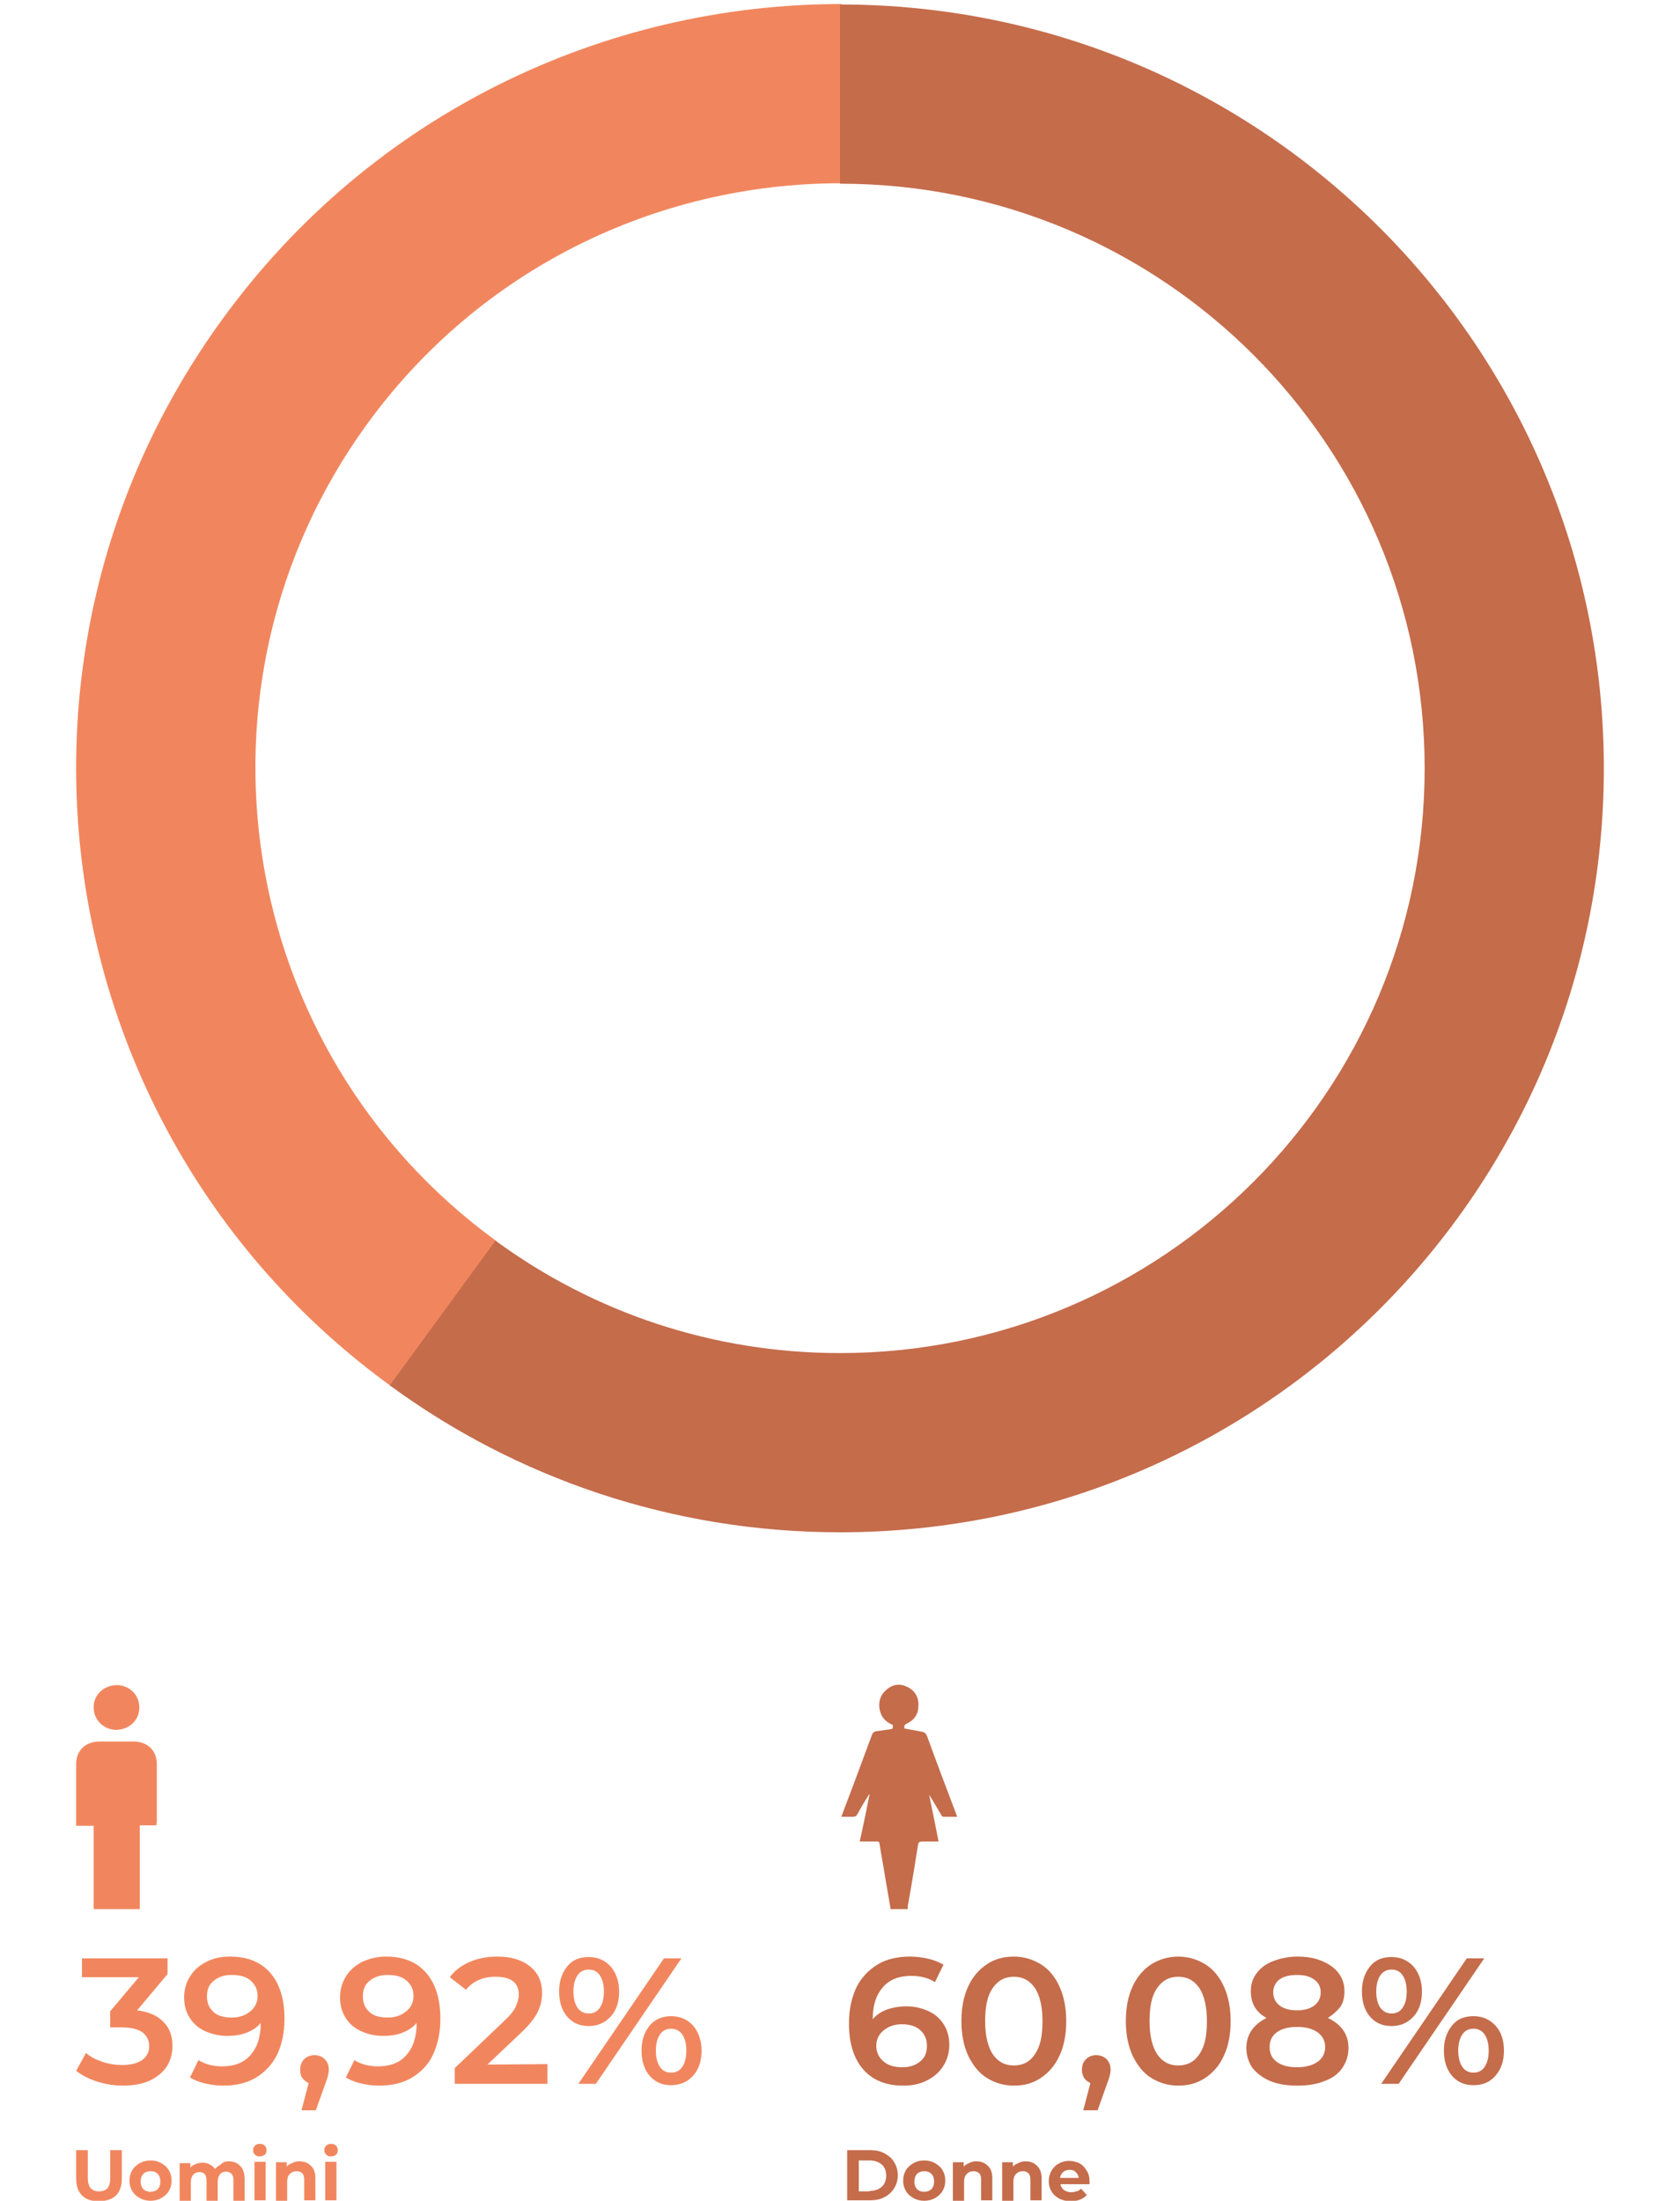 <?xml version="1.0" encoding="utf-8"?>
<!-- Generator: Adobe Illustrator 27.6.1, SVG Export Plug-In . SVG Version: 6.00 Build 0)  -->
<svg version="1.1" id="Livello_1" xmlns="http://www.w3.org/2000/svg" xmlns:xlink="http://www.w3.org/1999/xlink" x="0px" y="0px"
	 viewBox="0 0 375 491.2" style="enable-background:new 0 0 375 491.2;" xml:space="preserve">
<style type="text/css">
	.st0{clip-path:url(#SVGID_00000039816150784496395040000004191055934560292772_);fill:#F1865E;}
	.st1{clip-path:url(#SVGID_00000044137204479550884030000000920141303662588330_);fill:#C56C4B;}
	.st2{clip-path:url(#SVGID_00000178903758643487680050000003877222565156626851_);fill:#C56C4B;}
	.st3{clip-path:url(#SVGID_00000056402934593724155550000016364519951515268798_);fill:#C56C4B;}
	.st4{clip-path:url(#SVGID_00000096045657055315735730000015002003996486990259_);fill:#C56C4B;}
	.st5{clip-path:url(#SVGID_00000018207577818860479460000018280875495752841863_);fill:#C56C4B;}
	.st6{clip-path:url(#SVGID_00000010311358270095106620000000780863782904554164_);fill:#C56C4B;}
	.st7{clip-path:url(#SVGID_00000067928414030702102620000010689533868209437333_);fill:#C56C4B;}
	.st8{clip-path:url(#SVGID_00000166656065936214229380000008042499025647110032_);fill:#C56C4B;}
	.st9{clip-path:url(#SVGID_00000158749418626596570510000004769291378477915290_);fill:#C56C4B;}
	.st10{clip-path:url(#SVGID_00000129178088279502378640000006602903024033334706_);fill:#C56C4B;}
	.st11{clip-path:url(#SVGID_00000027591078529727512260000009909078770685908625_);fill:#C56C4B;}
	.st12{clip-path:url(#SVGID_00000062153167142713574700000000939133319095010959_);fill:#C56C4B;}
	.st13{clip-path:url(#SVGID_00000139986232040608628400000005801713466022148010_);fill:#C56C4B;}
	.st14{clip-path:url(#SVGID_00000165926618267539566550000010254423633552635827_);fill:#F1865E;}
	.st15{clip-path:url(#SVGID_00000141428067899674601890000001861602826521614990_);fill:#F1865E;}
	.st16{clip-path:url(#SVGID_00000008853002567491096210000016291879479188525961_);fill:#F1865E;}
	.st17{clip-path:url(#SVGID_00000136381625017893484950000010920889026087115936_);fill:#F1865E;}
	.st18{clip-path:url(#SVGID_00000154402469036859131150000004453697973006019459_);fill:#F1865E;}
	.st19{clip-path:url(#SVGID_00000154412163313611737510000005540269225223588486_);fill:#F1865E;}
	.st20{clip-path:url(#SVGID_00000169537424609224603320000013090824290525307289_);fill:#F1865E;}
	.st21{clip-path:url(#SVGID_00000095313236250704942830000017910068477267548852_);fill:#F1865E;}
	.st22{clip-path:url(#SVGID_00000123423821843057505660000010194773266276389286_);fill:#F1865E;}
	.st23{clip-path:url(#SVGID_00000107570720426780952170000001551916400200127399_);fill:#F1865E;}
	.st24{clip-path:url(#SVGID_00000177470031942130315630000005268177393674219192_);fill:#F1865E;}
	.st25{clip-path:url(#SVGID_00000098928941868671416010000017750733425964702136_);fill:#F1865E;}
	.st26{clip-path:url(#SVGID_00000119818027889985103250000008122333701682781866_);fill:#F1865E;}
</style>
<g>
	<g>
		<g>
			<g>
				<defs>
					<path id="SVGID_1_" d="M87.3,309.4l23.5-32.4C52.5,234.6,39.6,153,81.9,94.7c24.9-34.3,64.2-53.8,105.9-53.8v-40
						C135,0.9,83,25.3,49.6,71.3C-5.8,147.5,11.1,254.1,87.3,309.4z"/>
				</defs>
				<clipPath id="SVGID_00000073703053970991663890000000105606991231498144_">
					<use xlink:href="#SVGID_1_"  style="overflow:visible;"/>
				</clipPath>
				
					<rect x="-6.8" style="clip-path:url(#SVGID_00000073703053970991663890000000105606991231498144_);fill:#F1865E;" width="195.6" height="310.4"/>
			</g>
		</g>
	</g>
	<g>
		<g>
			<g>
				<defs>
					<path id="SVGID_00000170237749324315082430000016170638718241271686_" d="M187.5,342c94.2,0,170.5-76.3,170.5-170.5
						S281.7,1,187.5,1v40C259.6,41,318,99.4,318,171.5S259.6,302,187.5,302c-28.1,0-54.8-8.9-76.9-25.1L87,309.2
						C115.1,329.8,149.9,342,187.5,342z"/>
				</defs>
				<clipPath id="SVGID_00000145768699273426156010000013181404795369971858_">
					<use xlink:href="#SVGID_00000170237749324315082430000016170638718241271686_"  style="overflow:visible;"/>
				</clipPath>
				
					<rect x="85.9" style="clip-path:url(#SVGID_00000145768699273426156010000013181404795369971858_);fill:#C56C4B;" width="273.1" height="343"/>
			</g>
		</g>
	</g>
</g>
<g>
	<g>
		<g>
			<g>
				<defs>
					<path id="SVGID_00000129169593834712836360000004153169897138763661_" d="M201.4,461.4c1.6,0,2.9-0.4,4-1.3
						c1.1-0.9,1.5-2,1.5-3.5s-0.5-2.6-1.5-3.5s-2.4-1.3-4.1-1.3c-1.7,0-3,0.5-4.1,1.4s-1.6,2.1-1.6,3.4c0,1.4,0.5,2.5,1.5,3.4
						C198.2,461,199.6,461.4,201.4,461.4z M202.3,447.8c1.8,0,3.5,0.4,5,1.1s2.6,1.7,3.4,3c0.8,1.3,1.2,2.8,1.2,4.5
						c0,1.8-0.5,3.4-1.4,4.8c-0.9,1.4-2.1,2.4-3.7,3.2c-1.6,0.8-3.3,1.1-5.2,1.1c-3.8,0-6.8-1.2-8.9-3.6c-2.1-2.4-3.2-5.8-3.2-10.3
						c0-3.1,0.6-5.8,1.7-8.1c1.1-2.2,2.8-3.9,4.8-5.1s4.5-1.7,7.2-1.7c1.4,0,2.8,0.2,4.1,0.5c1.3,0.3,2.4,0.8,3.3,1.3l-1.9,3.9
						c-1.4-0.9-3.2-1.4-5.3-1.4c-2.7,0-4.8,0.8-6.3,2.5c-1.5,1.7-2.3,4-2.3,7.2l0,0c0.8-1,1.9-1.7,3.2-2.2
						C199.2,448.1,200.7,447.8,202.3,447.8z"/>
				</defs>
				<clipPath id="SVGID_00000117646537797472216330000005807125659026369941_">
					<use xlink:href="#SVGID_00000129169593834712836360000004153169897138763661_"  style="overflow:visible;"/>
				</clipPath>
				
					<rect x="188.6" y="435.7" style="clip-path:url(#SVGID_00000117646537797472216330000005807125659026369941_);fill:#C56C4B;" width="24.4" height="30.8"/>
			</g>
		</g>
	</g>
	<g>
		<g>
			<g>
				<defs>
					<path id="SVGID_00000181059185284654953470000017116506625848678323_" d="M226.3,461c2,0,3.6-0.8,4.7-2.5
						c1.2-1.7,1.7-4.1,1.7-7.4s-0.6-5.7-1.7-7.4c-1.2-1.7-2.7-2.5-4.7-2.5s-3.5,0.8-4.7,2.5c-1.2,1.7-1.7,4.1-1.7,7.4
						s0.6,5.7,1.7,7.4C222.8,460.2,224.3,461,226.3,461z M226.3,465.5c-2.2,0-4.2-0.6-6-1.7c-1.8-1.1-3.1-2.8-4.2-5
						c-1-2.2-1.5-4.8-1.5-7.7s0.5-5.6,1.5-7.7c1-2.2,2.4-3.8,4.2-5c1.8-1.2,3.8-1.7,6-1.7s4.2,0.6,6,1.7c1.8,1.1,3.2,2.8,4.2,5
						c1,2.2,1.5,4.8,1.5,7.7s-0.5,5.6-1.5,7.7c-1,2.2-2.4,3.8-4.2,5C230.5,465,228.6,465.5,226.3,465.5z"/>
				</defs>
				<clipPath id="SVGID_00000008828240867509104490000003630163587241437351_">
					<use xlink:href="#SVGID_00000181059185284654953470000017116506625848678323_"  style="overflow:visible;"/>
				</clipPath>
				
					<rect x="213.6" y="435.7" style="clip-path:url(#SVGID_00000008828240867509104490000003630163587241437351_);fill:#C56C4B;" width="25.4" height="30.8"/>
			</g>
		</g>
	</g>
	<g>
		<g>
			<g>
				<defs>
					<path id="SVGID_00000093884845193053780390000017294028616412612489_" d="M244.7,458.7c0.9,0,1.7,0.3,2.3,0.9s0.9,1.4,0.9,2.4
						c0,0.4-0.1,0.9-0.2,1.3c-0.1,0.5-0.4,1.2-0.7,2.1l-2,5.6h-3.2l1.6-6.1c-0.6-0.2-1-0.6-1.4-1.1c-0.3-0.5-0.5-1.1-0.5-1.8
						c0-1,0.3-1.8,0.9-2.4C243,459,243.8,458.7,244.7,458.7z"/>
				</defs>
				<clipPath id="SVGID_00000075877558621188190090000009596071197556040599_">
					<use xlink:href="#SVGID_00000093884845193053780390000017294028616412612489_"  style="overflow:visible;"/>
				</clipPath>
				
					<rect x="240.5" y="457.7" style="clip-path:url(#SVGID_00000075877558621188190090000009596071197556040599_);fill:#C56C4B;" width="8.5" height="14.4"/>
			</g>
		</g>
	</g>
	<g>
		<g>
			<g>
				<defs>
					<path id="SVGID_00000142895788940597927680000009092548567121721262_" d="M263,461c2,0,3.6-0.8,4.7-2.5
						c1.2-1.7,1.7-4.1,1.7-7.4s-0.6-5.7-1.7-7.4c-1.2-1.7-2.7-2.5-4.7-2.5s-3.5,0.8-4.7,2.5c-1.2,1.7-1.7,4.1-1.7,7.4
						s0.6,5.7,1.7,7.4C259.5,460.2,261,461,263,461z M263,465.5c-2.2,0-4.2-0.6-6-1.7s-3.1-2.8-4.2-5c-1-2.2-1.5-4.8-1.5-7.7
						s0.5-5.6,1.5-7.7c1-2.2,2.4-3.8,4.2-5c1.8-1.1,3.8-1.7,6-1.7s4.2,0.6,6,1.7c1.8,1.1,3.2,2.8,4.2,5c1,2.2,1.5,4.8,1.5,7.7
						s-0.5,5.6-1.5,7.7c-1,2.2-2.4,3.8-4.2,5C267.2,465,265.2,465.5,263,465.5z"/>
				</defs>
				<clipPath id="SVGID_00000178184349927291465760000008601756351233126797_">
					<use xlink:href="#SVGID_00000142895788940597927680000009092548567121721262_"  style="overflow:visible;"/>
				</clipPath>
				
					<rect x="250.3" y="435.7" style="clip-path:url(#SVGID_00000178184349927291465760000008601756351233126797_);fill:#C56C4B;" width="25.4" height="30.8"/>
			</g>
		</g>
	</g>
	<g>
		<g>
			<g>
				<defs>
					<path id="SVGID_00000049192893458230903890000002974830192145857960_" d="M289.5,461.4c1.9,0,3.4-0.4,4.6-1.2
						c1.1-0.8,1.7-1.9,1.7-3.3c0-1.4-0.6-2.5-1.7-3.3c-1.1-0.8-2.6-1.2-4.6-1.2c-1.9,0-3.4,0.4-4.5,1.2c-1.1,0.8-1.6,1.9-1.6,3.3
						s0.5,2.5,1.6,3.3C286.1,461,287.6,461.4,289.5,461.4z M289.5,440.8c-1.6,0-2.9,0.3-3.9,1c-0.9,0.7-1.4,1.7-1.4,2.9
						c0,1.2,0.5,2.2,1.4,2.9c0.9,0.7,2.2,1.1,3.9,1.1s3-0.4,3.9-1.1s1.4-1.7,1.4-2.9c0-1.3-0.5-2.2-1.5-2.9
						C292.4,441.1,291.1,440.8,289.5,440.8z M296.4,450.4c1.5,0.7,2.6,1.6,3.4,2.7c0.8,1.1,1.2,2.5,1.2,4c0,1.7-0.5,3.2-1.4,4.5
						c-0.9,1.3-2.3,2.3-4,2.9c-1.7,0.7-3.7,1-6,1s-4.3-0.3-6-1c-1.7-0.7-3-1.7-4-2.9c-0.9-1.3-1.4-2.8-1.4-4.5c0-1.5,0.4-2.8,1.2-4
						c0.8-1.1,1.9-2,3.3-2.7c-1.1-0.6-2-1.4-2.6-2.4s-0.9-2.2-0.9-3.5c0-1.6,0.4-2.9,1.3-4.1s2.1-2.1,3.7-2.7c1.6-0.6,3.4-1,5.4-1
						c2.1,0,3.9,0.3,5.5,1c1.6,0.7,2.8,1.5,3.7,2.7c0.9,1.2,1.3,2.5,1.3,4.1c0,1.3-0.3,2.5-0.9,3.4
						C298.4,448.9,297.5,449.7,296.4,450.4z"/>
				</defs>
				<clipPath id="SVGID_00000005229990213073849660000002963208466472414639_">
					<use xlink:href="#SVGID_00000049192893458230903890000002974830192145857960_"  style="overflow:visible;"/>
				</clipPath>
				
					<rect x="277.1" y="435.7" style="clip-path:url(#SVGID_00000005229990213073849660000002963208466472414639_);fill:#C56C4B;" width="24.9" height="30.8"/>
			</g>
		</g>
	</g>
	<g>
		<g>
			<g>
				<defs>
					<path id="SVGID_00000155835661877877456490000009562271366974661525_" d="M328.9,462.6c1.1,0,1.9-0.4,2.5-1.3
						c0.6-0.9,0.9-2.1,0.9-3.6s-0.3-2.7-0.9-3.6c-0.6-0.9-1.5-1.3-2.5-1.3c-1.1,0-1.9,0.4-2.5,1.3c-0.6,0.9-0.9,2.1-0.9,3.6
						s0.3,2.7,0.9,3.6C327,462.2,327.9,462.6,328.9,462.6z M328.9,465.4c-2,0-3.6-0.7-4.8-2.1c-1.2-1.4-1.8-3.3-1.8-5.6
						c0-2.3,0.6-4.1,1.8-5.6s2.8-2.1,4.8-2.1s3.6,0.7,4.9,2.1c1.3,1.4,1.9,3.3,1.9,5.6c0,2.3-0.6,4.1-1.9,5.6
						S330.9,465.4,328.9,465.4z M310.6,449.4c1.1,0,1.9-0.4,2.5-1.3s0.9-2.1,0.9-3.6s-0.3-2.7-0.9-3.6c-0.6-0.9-1.4-1.3-2.5-1.3
						c-1,0-1.9,0.4-2.5,1.3c-0.6,0.9-0.9,2.1-0.9,3.6s0.3,2.7,0.9,3.6C308.7,448.9,309.5,449.4,310.6,449.4z M327.4,437.1h3.9
						l-19.1,28h-3.9L327.4,437.1z M310.6,452.2c-2,0-3.6-0.7-4.8-2.1c-1.2-1.4-1.8-3.3-1.8-5.6c0-2.3,0.6-4.1,1.8-5.6
						s2.8-2.1,4.8-2.1s3.6,0.7,4.9,2.1c1.2,1.4,1.9,3.3,1.9,5.6c0,2.3-0.6,4.2-1.9,5.6C314.2,451.5,312.6,452.2,310.6,452.2z"/>
				</defs>
				<clipPath id="SVGID_00000152249392834206712300000005216754137119554744_">
					<use xlink:href="#SVGID_00000155835661877877456490000009562271366974661525_"  style="overflow:visible;"/>
				</clipPath>
				
					<rect x="302.9" y="435.8" style="clip-path:url(#SVGID_00000152249392834206712300000005216754137119554744_);fill:#C56C4B;" width="33.8" height="30.6"/>
			</g>
		</g>
	</g>
	<g>
		<g>
			<g>
				<defs>
					<path id="SVGID_00000085236593032107982430000007460476999587948167_" d="M194.1,489c1.1,0,2-0.3,2.7-0.9c0.7-0.6,1-1.5,1-2.5
						c0-1.1-0.3-1.9-1-2.5s-1.6-0.9-2.7-0.9h-2.4v6.9h2.4V489z M189.1,479.9h5.1c1.2,0,2.3,0.2,3.2,0.7s1.7,1.1,2.2,2
						c0.5,0.8,0.8,1.8,0.8,2.9s-0.3,2.1-0.8,2.9s-1.2,1.5-2.2,2c-0.9,0.5-2,0.7-3.2,0.7h-5.1V479.9z"/>
				</defs>
				<clipPath id="SVGID_00000129164744793341933660000018231403633250977711_">
					<use xlink:href="#SVGID_00000085236593032107982430000007460476999587948167_"  style="overflow:visible;"/>
				</clipPath>
				
					<rect x="188.1" y="478.9" style="clip-path:url(#SVGID_00000129164744793341933660000018231403633250977711_);fill:#C56C4B;" width="13.3" height="13.2"/>
			</g>
		</g>
	</g>
	<g>
		<g>
			<g>
				<defs>
					<path id="SVGID_00000072242019443021605060000016593493501547811514_" d="M206.3,489.2c0.6,0,1.2-0.2,1.6-0.6
						c0.4-0.4,0.6-1,0.6-1.7c0-0.7-0.2-1.3-0.6-1.7c-0.4-0.4-0.9-0.6-1.6-0.6c-0.6,0-1.2,0.2-1.6,0.6c-0.4,0.4-0.6,1-0.6,1.7
						c0,0.7,0.2,1.3,0.6,1.7S205.6,489.2,206.3,489.2z M206.3,491.2c-0.9,0-1.7-0.2-2.4-0.6s-1.3-0.9-1.7-1.6s-0.6-1.4-0.6-2.3
						c0-0.9,0.2-1.6,0.6-2.3c0.4-0.7,1-1.2,1.7-1.6s1.5-0.6,2.4-0.6s1.7,0.2,2.4,0.6c0.7,0.4,1.3,0.9,1.7,1.6
						c0.4,0.7,0.6,1.4,0.6,2.3c0,0.9-0.2,1.6-0.6,2.3c-0.4,0.7-1,1.2-1.7,1.6C208,491,207.2,491.2,206.3,491.2z"/>
				</defs>
				<clipPath id="SVGID_00000050652330114964524580000014491708487253145022_">
					<use xlink:href="#SVGID_00000072242019443021605060000016593493501547811514_"  style="overflow:visible;"/>
				</clipPath>
				
					<rect x="200.5" y="481.4" style="clip-path:url(#SVGID_00000050652330114964524580000014491708487253145022_);fill:#C56C4B;" width="11.5" height="10.9"/>
			</g>
		</g>
	</g>
	<g>
		<g>
			<g>
				<defs>
					<path id="SVGID_00000181777336894812414400000013402773537678479504_" d="M217.9,482.4c1.1,0,1.9,0.3,2.6,1
						c0.7,0.6,1,1.6,1,2.8v4.9H219v-4.5c0-0.7-0.1-1.2-0.4-1.5c-0.3-0.3-0.7-0.5-1.3-0.5s-1.1,0.2-1.5,0.6c-0.4,0.4-0.6,1-0.6,1.7
						v4.3h-2.5v-8.6h2.4v1c0.3-0.4,0.7-0.6,1.2-0.8C216.8,482.5,217.3,482.4,217.9,482.4z"/>
				</defs>
				<clipPath id="SVGID_00000109001504625101972570000018406481732720899253_">
					<use xlink:href="#SVGID_00000181777336894812414400000013402773537678479504_"  style="overflow:visible;"/>
				</clipPath>
				
					<rect x="211.6" y="481.4" style="clip-path:url(#SVGID_00000109001504625101972570000018406481732720899253_);fill:#C56C4B;" width="10.8" height="10.7"/>
			</g>
		</g>
	</g>
	<g>
		<g>
			<g>
				<defs>
					<path id="SVGID_00000062901830755477014800000010116503146503757244_" d="M228.9,482.4c1.1,0,1.9,0.3,2.6,1
						c0.7,0.7,1,1.6,1,2.8v4.9H230v-4.5c0-0.7-0.1-1.2-0.4-1.5c-0.3-0.3-0.7-0.5-1.3-0.5s-1.1,0.2-1.5,0.6c-0.4,0.4-0.6,1-0.6,1.7
						v4.3h-2.5v-8.6h2.4v1c0.3-0.4,0.7-0.6,1.2-0.8C227.8,482.5,228.3,482.4,228.9,482.4z"/>
				</defs>
				<clipPath id="SVGID_00000013191830862670729500000003706503236345554585_">
					<use xlink:href="#SVGID_00000062901830755477014800000010116503146503757244_"  style="overflow:visible;"/>
				</clipPath>
				
					<rect x="222.7" y="481.4" style="clip-path:url(#SVGID_00000013191830862670729500000003706503236345554585_);fill:#C56C4B;" width="10.8" height="10.7"/>
			</g>
		</g>
	</g>
	<g>
		<g>
			<g>
				<defs>
					<path id="SVGID_00000170247374777004089900000011680017554743930282_" d="M238.7,484.3c-0.6,0-1,0.2-1.4,0.5
						c-0.4,0.3-0.6,0.8-0.7,1.3h4.2c-0.1-0.5-0.3-1-0.7-1.3C239.8,484.4,239.3,484.3,238.7,484.3z M243.2,486.8c0,0,0,0.3,0,0.7
						h-6.5c0.1,0.5,0.4,1,0.8,1.3c0.4,0.3,1,0.5,1.6,0.5c0.4,0,0.8-0.1,1.2-0.2c0.4-0.1,0.7-0.3,1-0.6l1.3,1.4
						c-0.8,0.9-2,1.4-3.6,1.4c-1,0-1.8-0.2-2.6-0.6c-0.7-0.4-1.3-0.9-1.7-1.6s-0.6-1.4-0.6-2.3c0-0.8,0.2-1.6,0.6-2.3
						c0.4-0.7,0.9-1.2,1.6-1.6c0.7-0.4,1.5-0.6,2.3-0.6s1.6,0.2,2.3,0.5c0.7,0.4,1.2,0.9,1.6,1.6C243,485.1,243.2,485.9,243.2,486.8
						z"/>
				</defs>
				<clipPath id="SVGID_00000119084367793349824600000004328012071829983624_">
					<use xlink:href="#SVGID_00000170247374777004089900000011680017554743930282_"  style="overflow:visible;"/>
				</clipPath>
				
					<rect x="233.1" y="481.4" style="clip-path:url(#SVGID_00000119084367793349824600000004328012071829983624_);fill:#C56C4B;" width="11.1" height="10.9"/>
			</g>
		</g>
	</g>
	<g>
		<g>
			<g>
				<defs>
					<path id="SVGID_00000163783336544392653780000008049261117944197031_" d="M202.6,426.1h-3.8c-0.4-2.3-0.8-4.7-1.2-7
						c-0.4-2.6-0.9-5.1-1.3-7.7c-0.1-0.4-0.3-0.4-0.6-0.4c-1,0-2.1,0-3.1,0h-0.7c0.8-3.5,1.5-7,2.2-10.5H194
						c-0.9,1.4-1.8,2.9-2.6,4.4c-0.2,0.4-0.5,0.6-1,0.6c-0.8,0-1.7,0-2.6,0c0.5-1.4,1-2.7,1.5-4c1.8-4.7,3.5-9.4,5.3-14.2
						c0.2-0.5,0.4-0.8,1-0.9c1-0.1,1.9-0.3,2.9-0.4c0.8-0.1,0.8-0.1,0.8-1c-1.5-0.6-2.5-1.6-2.9-3.2c-0.4-1.8,0-3.4,1.5-4.7
						c1.4-1.2,3-1.4,4.6-0.6c1.7,0.8,2.6,2.3,2.5,4.2c0,1.9-0.9,3.2-2.6,4c-0.6,0.3-0.6,0.6-0.5,1.1c1.3,0.2,2.6,0.5,3.8,0.7
						c0.6,0.1,0.9,0.3,1.2,0.9c2.1,5.8,4.3,11.6,6.5,17.4c0.1,0.2,0.1,0.4,0.3,0.7c-1.1,0-2.1,0-3.1,0c-0.2,0-0.4-0.2-0.5-0.4
						c-0.9-1.5-1.7-3-2.7-4.5c0.7,3.4,1.4,6.8,2.1,10.4c-1,0-2,0-3,0c-1.5,0-1.5,0-1.7,1.5c-0.7,4.4-1.4,8.7-2.2,13.1
						C202.7,425.7,202.6,425.9,202.6,426.1"/>
				</defs>
				<clipPath id="SVGID_00000176729678173640214030000007422664628307584935_">
					<use xlink:href="#SVGID_00000163783336544392653780000008049261117944197031_"  style="overflow:visible;"/>
				</clipPath>
				
					<rect x="186.8" y="374.8" style="clip-path:url(#SVGID_00000176729678173640214030000007422664628307584935_);fill:#C56C4B;" width="28" height="52.3"/>
			</g>
		</g>
	</g>
</g>
<g>
	<g>
		<g>
			<g>
				<defs>
					<path id="SVGID_00000127036081952838760310000008638361348437211044_" d="M30.6,448.7c2.6,0.3,4.6,1.2,5.9,2.6
						c1.4,1.4,2,3.2,2,5.4c0,1.6-0.4,3.1-1.2,4.4s-2.1,2.4-3.7,3.2c-1.7,0.8-3.7,1.2-6.1,1.2c-2,0-3.9-0.3-5.8-0.9
						c-1.9-0.6-3.4-1.4-4.7-2.4l2.2-4c1,0.9,2.2,1.5,3.7,2s3,0.7,4.5,0.7c1.8,0,3.3-0.4,4.3-1.1c1.1-0.8,1.6-1.8,1.6-3.1
						c0-1.3-0.5-2.3-1.5-3.1c-1-0.7-2.5-1.1-4.6-1.1h-2.6v-3.6l6.4-7.6H18.3v-4.2h19.1v3.5L30.6,448.7z"/>
				</defs>
				<clipPath id="SVGID_00000179639206163541020000000015869269238783777951_">
					<use xlink:href="#SVGID_00000127036081952838760310000008638361348437211044_"  style="overflow:visible;"/>
				</clipPath>
				
					<rect x="16" y="436.1" style="clip-path:url(#SVGID_00000179639206163541020000000015869269238783777951_);fill:#F1865E;" width="23.6" height="30.4"/>
			</g>
		</g>
	</g>
	<g>
		<g>
			<g>
				<defs>
					<path id="SVGID_00000115491827088221756060000006442783017367243396_" d="M51.8,450.3c1.7,0,3-0.5,4.1-1.4s1.6-2.1,1.6-3.4
						c0-1.4-0.5-2.5-1.5-3.4s-2.4-1.3-4.3-1.3c-1.6,0-2.9,0.4-4,1.3c-1.1,0.9-1.5,2-1.5,3.5s0.5,2.6,1.5,3.5S50.1,450.3,51.8,450.3z
						 M51.4,436.7c3.8,0,6.8,1.2,8.9,3.6c2.1,2.4,3.2,5.8,3.2,10.3c0,3.1-0.6,5.8-1.7,8.1c-1.1,2.2-2.8,3.9-4.8,5.1
						c-2.1,1.2-4.5,1.7-7.2,1.7c-1.4,0-2.8-0.2-4.1-0.5c-1.3-0.3-2.4-0.8-3.3-1.3l1.9-3.9c1.4,0.9,3.2,1.4,5.3,1.4
						c2.7,0,4.8-0.8,6.3-2.5c1.5-1.7,2.3-4,2.3-7.2l0,0c-0.8,1-1.9,1.7-3.2,2.2s-2.7,0.7-4.3,0.7c-1.8,0-3.5-0.4-5-1.1
						s-2.6-1.7-3.4-3c-0.8-1.3-1.2-2.8-1.2-4.5c0-1.8,0.5-3.4,1.4-4.8c0.9-1.4,2.1-2.4,3.7-3.2C47.8,437,49.5,436.7,51.4,436.7z"/>
				</defs>
				<clipPath id="SVGID_00000126288685261410280340000015358460257388196539_">
					<use xlink:href="#SVGID_00000115491827088221756060000006442783017367243396_"  style="overflow:visible;"/>
				</clipPath>
				
					<rect x="40.2" y="435.7" style="clip-path:url(#SVGID_00000126288685261410280340000015358460257388196539_);fill:#F1865E;" width="24.4" height="30.8"/>
			</g>
		</g>
	</g>
	<g>
		<g>
			<g>
				<defs>
					<path id="SVGID_00000056429730215516940460000014513673744826475407_" d="M70.2,458.7c0.9,0,1.7,0.3,2.3,0.9
						c0.6,0.6,0.9,1.4,0.9,2.4c0,0.4-0.1,0.9-0.2,1.3c-0.1,0.5-0.4,1.2-0.7,2.1l-2,5.6h-3.2l1.6-6.1c-0.6-0.2-1-0.6-1.4-1.1
						S67,462.7,67,462c0-1,0.3-1.8,0.9-2.4C68.5,459,69.3,458.7,70.2,458.7z"/>
				</defs>
				<clipPath id="SVGID_00000040569083396940747070000017580400187106541456_">
					<use xlink:href="#SVGID_00000056429730215516940460000014513673744826475407_"  style="overflow:visible;"/>
				</clipPath>
				
					<rect x="66" y="457.7" style="clip-path:url(#SVGID_00000040569083396940747070000017580400187106541456_);fill:#F1865E;" width="8.5" height="14.4"/>
			</g>
		</g>
	</g>
	<g>
		<g>
			<g>
				<defs>
					<path id="SVGID_00000145033628267142567800000014865904707999360137_" d="M86.6,450.3c1.7,0,3-0.5,4.1-1.4s1.6-2.1,1.6-3.4
						c0-1.4-0.5-2.5-1.5-3.4s-2.4-1.3-4.3-1.3c-1.6,0-2.9,0.4-4,1.3c-1.1,0.9-1.5,2-1.5,3.5s0.5,2.6,1.5,3.5S84.9,450.3,86.6,450.3z
						 M86.2,436.7c3.8,0,6.8,1.2,8.9,3.6c2.1,2.4,3.2,5.8,3.2,10.3c0,3.1-0.6,5.8-1.7,8.1c-1.1,2.3-2.8,3.9-4.8,5.1
						c-2.1,1.2-4.5,1.7-7.2,1.7c-1.4,0-2.8-0.2-4.1-0.5c-1.3-0.3-2.4-0.8-3.3-1.3l1.9-3.9c1.4,0.9,3.2,1.4,5.3,1.4
						c2.7,0,4.8-0.8,6.3-2.5c1.5-1.7,2.3-4,2.3-7.2l0,0c-0.8,1-1.9,1.7-3.2,2.2c-1.3,0.5-2.7,0.7-4.3,0.7c-1.8,0-3.5-0.4-5-1.1
						s-2.6-1.7-3.4-3c-0.8-1.3-1.2-2.8-1.2-4.5c0-1.8,0.5-3.4,1.4-4.8c0.9-1.4,2.1-2.4,3.7-3.2C82.6,437.1,84.3,436.7,86.2,436.7z"
						/>
				</defs>
				<clipPath id="SVGID_00000166674016907612453490000007846035091887311285_">
					<use xlink:href="#SVGID_00000145033628267142567800000014865904707999360137_"  style="overflow:visible;"/>
				</clipPath>
				
					<rect x="75" y="435.7" style="clip-path:url(#SVGID_00000166674016907612453490000007846035091887311285_);fill:#F1865E;" width="24.4" height="30.8"/>
			</g>
		</g>
	</g>
	<g>
		<g>
			<g>
				<defs>
					<path id="SVGID_00000153669806628296924400000006296580378203194257_" d="M122.2,460.7v4.4h-20.7v-3.5l11.1-10.6
						c1.3-1.2,2.1-2.2,2.5-3.1s0.7-1.8,0.7-2.7c0-1.3-0.4-2.3-1.3-3c-0.9-0.7-2.2-1-3.9-1c-2.9,0-5,1-6.6,2.9l-3.6-2.8
						c1.1-1.5,2.6-2.6,4.4-3.4c1.9-0.8,3.9-1.2,6.2-1.2c3,0,5.5,0.7,7.3,2.2c1.8,1.4,2.7,3.4,2.7,5.9c0,1.5-0.3,2.9-1,4.3
						c-0.6,1.3-1.9,2.9-3.7,4.6l-7.5,7.1L122.2,460.7L122.2,460.7z"/>
				</defs>
				<clipPath id="SVGID_00000127729210515424234440000001043214040493721499_">
					<use xlink:href="#SVGID_00000153669806628296924400000006296580378203194257_"  style="overflow:visible;"/>
				</clipPath>
				
					<rect x="99.4" y="435.7" style="clip-path:url(#SVGID_00000127729210515424234440000001043214040493721499_);fill:#F1865E;" width="23.7" height="30.4"/>
			</g>
		</g>
	</g>
	<g>
		<g>
			<g>
				<defs>
					<path id="SVGID_00000143579150083658262570000010644484915874288000_" d="M149.8,462.6c1.1,0,1.9-0.4,2.5-1.3
						c0.6-0.9,0.9-2.1,0.9-3.6s-0.3-2.7-0.9-3.6c-0.6-0.9-1.5-1.3-2.5-1.3s-1.9,0.4-2.5,1.3c-0.6,0.9-0.9,2.1-0.9,3.6
						s0.3,2.7,0.9,3.6C147.9,462.2,148.7,462.6,149.8,462.6z M149.8,465.4c-2,0-3.6-0.7-4.8-2.1c-1.2-1.4-1.8-3.3-1.8-5.6
						c0-2.3,0.6-4.1,1.8-5.6c1.2-1.4,2.8-2.1,4.8-2.1s3.6,0.7,4.9,2.1c1.2,1.4,1.9,3.3,1.9,5.6c0,2.3-0.6,4.1-1.9,5.6
						C153.4,464.7,151.8,465.4,149.8,465.4z M131.4,449.4c1.1,0,1.9-0.4,2.5-1.3s0.9-2.1,0.9-3.6s-0.3-2.7-0.9-3.6
						c-0.6-0.9-1.4-1.3-2.5-1.3c-1,0-1.9,0.4-2.5,1.3c-0.6,0.9-0.9,2.1-0.9,3.6s0.3,2.7,0.9,3.6C129.5,449,130.4,449.4,131.4,449.4z
						 M148.2,437.1h3.9l-19.1,28h-3.9L148.2,437.1z M131.4,452.2c-2,0-3.6-0.7-4.8-2.1c-1.2-1.4-1.8-3.3-1.8-5.6
						c0-2.3,0.6-4.1,1.8-5.6s2.8-2.1,4.8-2.1s3.6,0.7,4.9,2.1c1.2,1.4,1.9,3.3,1.9,5.6c0,2.3-0.6,4.2-1.9,5.6
						C135,451.5,133.4,452.2,131.4,452.2z"/>
				</defs>
				<clipPath id="SVGID_00000088111263969694722470000011026385673872633235_">
					<use xlink:href="#SVGID_00000143579150083658262570000010644484915874288000_"  style="overflow:visible;"/>
				</clipPath>
				
					<rect x="123.7" y="435.8" style="clip-path:url(#SVGID_00000088111263969694722470000011026385673872633235_);fill:#F1865E;" width="33.8" height="30.6"/>
			</g>
		</g>
	</g>
	<g>
		<g>
			<g>
				<defs>
					<path id="SVGID_00000055670906061035829010000016086527275870183308_" d="M22,491.3c-1.6,0-2.8-0.4-3.7-1.3
						c-0.9-0.9-1.3-2.1-1.3-3.8v-6.3h2.6v6.2c0,2,0.8,3,2.5,3c0.8,0,1.4-0.2,1.9-0.7c0.4-0.5,0.6-1.2,0.6-2.3v-6.2h2.6v6.3
						c0,1.6-0.4,2.9-1.3,3.8C25,490.9,23.6,491.3,22,491.3z"/>
				</defs>
				<clipPath id="SVGID_00000091717516595499982830000012877545252416231840_">
					<use xlink:href="#SVGID_00000055670906061035829010000016086527275870183308_"  style="overflow:visible;"/>
				</clipPath>
				
					<rect x="16" y="478.9" style="clip-path:url(#SVGID_00000091717516595499982830000012877545252416231840_);fill:#F1865E;" width="12.1" height="13.4"/>
			</g>
		</g>
	</g>
	<g>
		<g>
			<g>
				<defs>
					<path id="SVGID_00000174600895511276087590000005526948024782476934_" d="M33.6,489.2c0.6,0,1.2-0.2,1.6-0.6s0.6-1,0.6-1.7
						c0-0.7-0.2-1.3-0.6-1.7s-0.9-0.6-1.6-0.6s-1.2,0.2-1.6,0.6c-0.4,0.4-0.6,1-0.6,1.7c0,0.7,0.2,1.3,0.6,1.7
						C32.4,489,33,489.2,33.6,489.2z M33.6,491.2c-0.9,0-1.7-0.2-2.4-0.6c-0.7-0.4-1.3-0.9-1.7-1.6c-0.4-0.7-0.6-1.4-0.6-2.3
						c0-0.9,0.2-1.6,0.6-2.3c0.4-0.7,1-1.2,1.7-1.6s1.5-0.6,2.4-0.6s1.7,0.2,2.4,0.6c0.7,0.4,1.3,0.9,1.7,1.6
						c0.4,0.7,0.6,1.4,0.6,2.3c0,0.9-0.2,1.6-0.6,2.3c-0.4,0.7-1,1.2-1.7,1.6C35.3,491,34.5,491.2,33.6,491.2z"/>
				</defs>
				<clipPath id="SVGID_00000041998718184683929160000000912796914301266109_">
					<use xlink:href="#SVGID_00000174600895511276087590000005526948024782476934_"  style="overflow:visible;"/>
				</clipPath>
				
					<rect x="27.9" y="481.4" style="clip-path:url(#SVGID_00000041998718184683929160000000912796914301266109_);fill:#F1865E;" width="11.5" height="10.9"/>
			</g>
		</g>
	</g>
	<g>
		<g>
			<g>
				<defs>
					<path id="SVGID_00000151542370488748535450000002194288141980791177_" d="M51,482.4c1.1,0,1.9,0.3,2.6,1c0.6,0.6,1,1.6,1,2.9
						v4.9h-2.5v-4.5c0-0.7-0.1-1.2-0.4-1.5c-0.3-0.3-0.7-0.5-1.2-0.5c-0.6,0-1.1,0.2-1.4,0.6s-0.5,0.9-0.5,1.7v4.3h-2.5v-4.5
						c0-1.4-0.5-2-1.6-2c-0.6,0-1,0.2-1.4,0.6c-0.3,0.4-0.5,0.9-0.5,1.7v4.3h-2.5v-8.6h2.4v1c0.3-0.4,0.7-0.6,1.2-0.8
						c0.5-0.2,1-0.3,1.5-0.3c0.6,0,1.2,0.1,1.6,0.4c0.5,0.2,0.9,0.6,1.2,1c0.4-0.4,0.8-0.8,1.3-1C49.8,482.5,50.4,482.4,51,482.4z"
						/>
				</defs>
				<clipPath id="SVGID_00000118389370188873691320000010916973391125591731_">
					<use xlink:href="#SVGID_00000151542370488748535450000002194288141980791177_"  style="overflow:visible;"/>
				</clipPath>
				
					<rect x="39" y="481.4" style="clip-path:url(#SVGID_00000118389370188873691320000010916973391125591731_);fill:#F1865E;" width="16.5" height="10.7"/>
			</g>
		</g>
	</g>
	<g>
		<g>
			<g>
				<defs>
					<path id="SVGID_00000024684729931952738570000013955998182376130460_" d="M58,481.3c-0.5,0-0.8-0.1-1.1-0.4s-0.4-0.6-0.4-1
						s0.1-0.7,0.4-1c0.3-0.3,0.7-0.4,1.1-0.4c0.5,0,0.8,0.1,1.1,0.4c0.3,0.3,0.4,0.6,0.4,1s-0.1,0.8-0.4,1
						C58.8,481.1,58.5,481.3,58,481.3z M56.8,482.5h2.5v8.6h-2.5V482.5z"/>
				</defs>
				<clipPath id="SVGID_00000088829808847826654650000003922053462559733377_">
					<use xlink:href="#SVGID_00000024684729931952738570000013955998182376130460_"  style="overflow:visible;"/>
				</clipPath>
				
					<rect x="55.5" y="477.5" style="clip-path:url(#SVGID_00000088829808847826654650000003922053462559733377_);fill:#F1865E;" width="5.1" height="14.6"/>
			</g>
		</g>
	</g>
	<g>
		<g>
			<g>
				<defs>
					<path id="SVGID_00000063605355838065636210000015556119704740372380_" d="M66.8,482.4c1.1,0,1.9,0.3,2.6,1c0.7,0.6,1,1.6,1,2.8
						v4.9h-2.5v-4.5c0-0.7-0.1-1.2-0.4-1.5c-0.3-0.3-0.7-0.5-1.3-0.5s-1.1,0.2-1.5,0.6c-0.4,0.4-0.6,1-0.6,1.7v4.3h-2.5v-8.6H64v1
						c0.3-0.4,0.7-0.6,1.2-0.8C65.7,482.5,66.2,482.4,66.8,482.4z"/>
				</defs>
				<clipPath id="SVGID_00000115494532886912373700000002551463865140802187_">
					<use xlink:href="#SVGID_00000063605355838065636210000015556119704740372380_"  style="overflow:visible;"/>
				</clipPath>
				
					<rect x="60.6" y="481.4" style="clip-path:url(#SVGID_00000115494532886912373700000002551463865140802187_);fill:#F1865E;" width="10.8" height="10.7"/>
			</g>
		</g>
	</g>
	<g>
		<g>
			<g>
				<defs>
					<path id="SVGID_00000072243882129210501440000010118797242894908822_" d="M73.9,481.3c-0.5,0-0.8-0.1-1.1-0.4s-0.4-0.6-0.4-1
						s0.1-0.7,0.4-1c0.3-0.3,0.7-0.4,1.1-0.4c0.5,0,0.8,0.1,1.1,0.4c0.3,0.3,0.4,0.6,0.4,1s-0.1,0.8-0.4,1
						C74.7,481.2,74.3,481.3,73.9,481.3z M72.6,482.5h2.5v8.6h-2.5V482.5z"/>
				</defs>
				<clipPath id="SVGID_00000132779990034758210730000006628609498709662084_">
					<use xlink:href="#SVGID_00000072243882129210501440000010118797242894908822_"  style="overflow:visible;"/>
				</clipPath>
				
					<rect x="71.3" y="477.5" style="clip-path:url(#SVGID_00000132779990034758210730000006628609498709662084_);fill:#F1865E;" width="5.1" height="14.6"/>
			</g>
		</g>
	</g>
	<g>
		<g>
			<g>
				<defs>
					<path id="SVGID_00000055694401016807124250000014524757573838734263_" d="M20.9,380.9c0.1-2.8,2.4-4.8,5.3-4.8
						c2.8,0.1,5,2.3,4.9,5.2c-0.1,2.8-2.4,4.8-5.3,4.8C23,386,20.8,383.7,20.9,380.9 M34.9,407.4h-3.7v18.7H20.9v-18.6H17V402
						c0-2.8,0-5.5,0-8.3c0-3,2.1-5,5.2-5c2.5,0,5,0,7.6,0c3.1,0,5.2,2,5.2,5c0,4.3,0,8.6,0,12.8C35,406.8,34.9,407,34.9,407.4"/>
				</defs>
				<clipPath id="SVGID_00000039840264624106109310000014463775339042929569_">
					<use xlink:href="#SVGID_00000055694401016807124250000014524757573838734263_"  style="overflow:visible;"/>
				</clipPath>
				
					<rect x="16" y="375" style="clip-path:url(#SVGID_00000039840264624106109310000014463775339042929569_);fill:#F1865E;" width="20" height="52.1"/>
			</g>
		</g>
	</g>
</g>
</svg>
